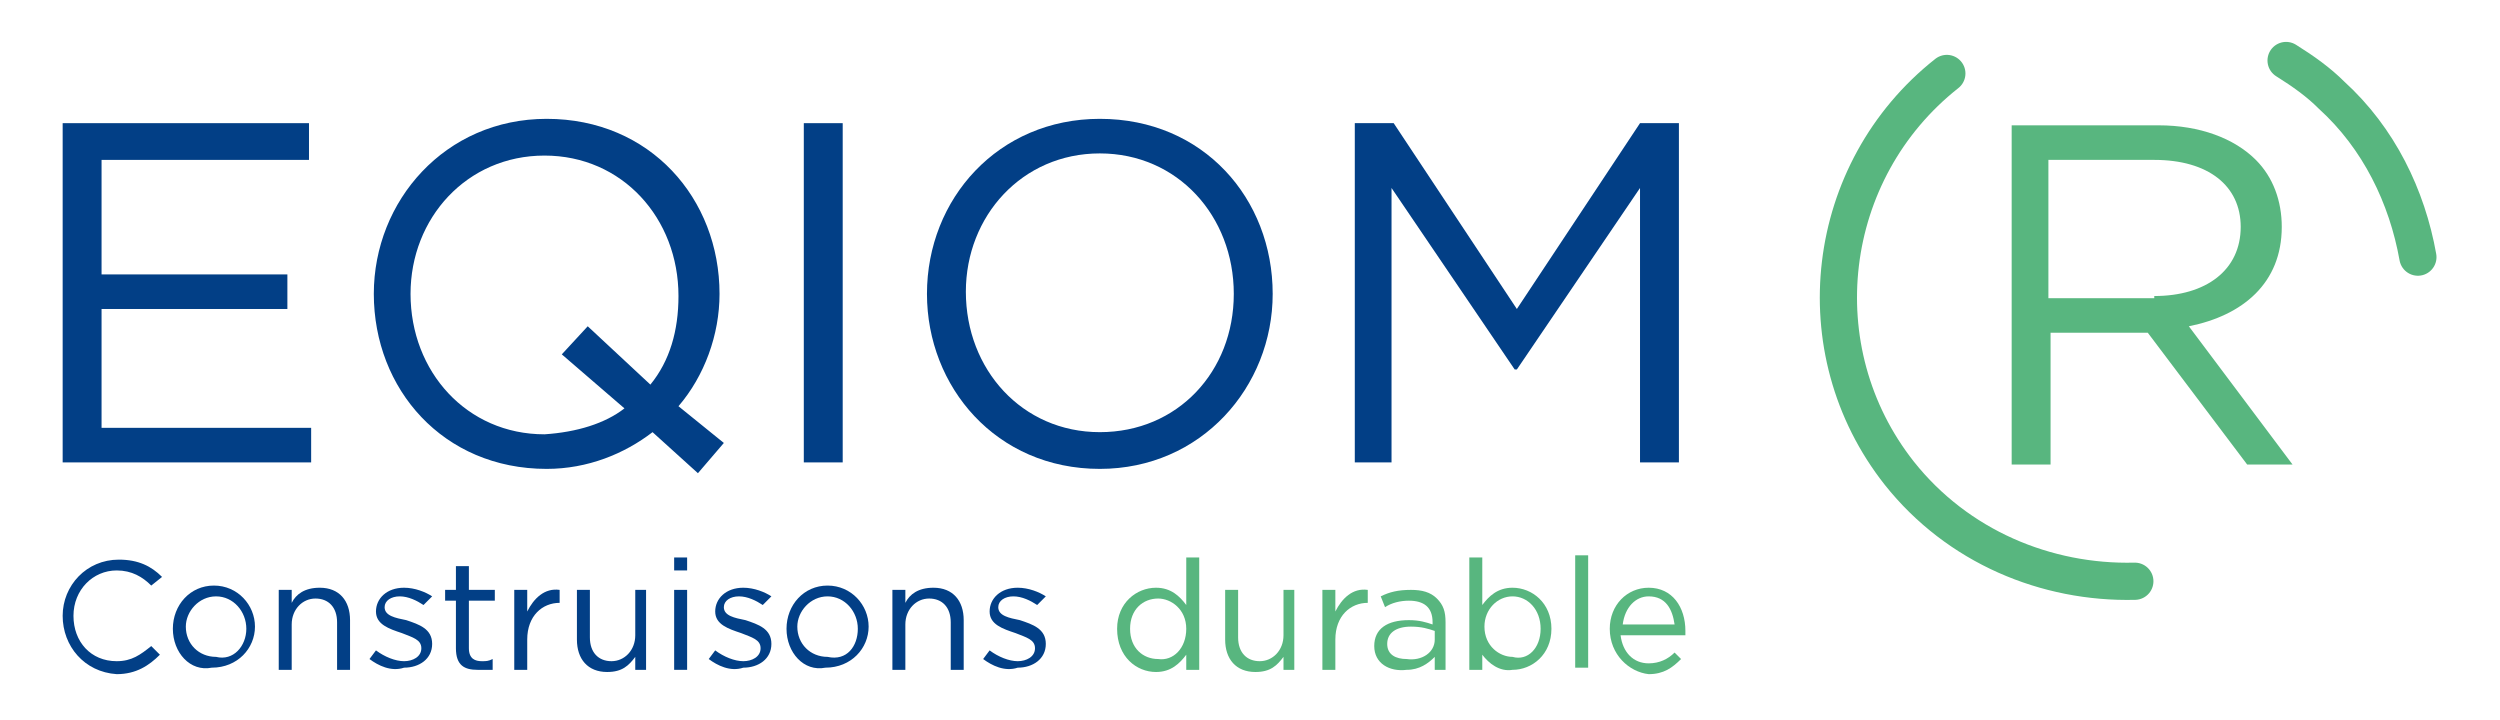 <?xml version="1.0" encoding="utf-8"?>
<!-- Generator: Adobe Illustrator 27.0.0, SVG Export Plug-In . SVG Version: 6.00 Build 0)  -->
<svg version="1.1" id="Calque_1" xmlns="http://www.w3.org/2000/svg" xmlns:xlink="http://www.w3.org/1999/xlink" x="0px" y="0px"
	 viewBox="0 0 115.7 33.3" style="enable-background:new 0 0 115.7 33.3;" xml:space="preserve">
<style type="text/css">
	.st0{fill:#023F86;}
	.st1{clip-path:url(#SVGID_00000036959728085597832630000006655630478589451171_);fill:#023F86;}
	.st2{clip-path:url(#SVGID_00000036959728085597832630000006655630478589451171_);fill:#58B67F;}
	
		.st3{clip-path:url(#SVGID_00000036959728085597832630000006655630478589451171_);fill:none;stroke:#58B67F;stroke-width:1.722;stroke-linecap:round;stroke-miterlimit:10;}
</style>
<polygon class="st0" points="2.9,21.4 2.9,5.7 14.3,5.7 14.3,7.4 4.7,7.4 4.7,12.7 13.3,12.7 13.3,14.3 4.7,14.3 4.7,19.8 
	14.4,19.8 14.4,21.4 "/>
<g>
	<defs>
		<rect id="SVGID_1_" x="-7.8" width="127.4" height="33.3"/>
	</defs>
	<clipPath id="SVGID_00000065076881026787822010000009486253170646890931_">
		<use xlink:href="#SVGID_1_"  style="overflow:visible;"/>
	</clipPath>
	<path style="clip-path:url(#SVGID_00000065076881026787822010000009486253170646890931_);fill:#023F86;" d="M32.3,21.9L30.2,20
		c-1.3,1-3,1.7-4.9,1.7c-4.8,0-8-3.7-8-8.1v0c0-4.3,3.3-8.1,8-8.1c4.8,0,8,3.7,8,8.1v0c0,1.9-0.7,3.8-1.9,5.2l2.1,1.7L32.3,21.9z
		 M28.9,18.9L26,16.4l1.2-1.3l2.9,2.7c0.9-1.1,1.3-2.5,1.3-4.1v0c0-3.6-2.6-6.5-6.2-6.5c-3.6,0-6.2,2.9-6.2,6.4v0
		c0,3.6,2.6,6.5,6.2,6.5C26.7,20,28,19.6,28.9,18.9"/>
	
		<rect x="37.2" y="5.7" style="clip-path:url(#SVGID_00000065076881026787822010000009486253170646890931_);fill:#023F86;" width="1.8" height="15.7"/>
	<path style="clip-path:url(#SVGID_00000065076881026787822010000009486253170646890931_);fill:#023F86;" d="M42.9,13.6L42.9,13.6
		c0-4.4,3.3-8.1,8-8.1c4.8,0,8,3.7,8,8.1v0c0,4.3-3.3,8.1-8,8.1C46.1,21.7,42.9,17.9,42.9,13.6 M57.1,13.6L57.1,13.6
		c0-3.6-2.6-6.5-6.2-6.5s-6.2,2.9-6.2,6.4v0c0,3.6,2.6,6.5,6.2,6.5S57.1,17.2,57.1,13.6"/>
	<polygon style="clip-path:url(#SVGID_00000065076881026787822010000009486253170646890931_);fill:#023F86;" points="62.7,5.7 
		64.5,5.7 70.2,14.3 75.9,5.7 77.7,5.7 77.7,21.4 75.9,21.4 75.9,8.7 70.2,17.1 70.1,17.1 64.4,8.7 64.4,21.4 62.7,21.4 	"/>
	<path style="clip-path:url(#SVGID_00000065076881026787822010000009486253170646890931_);fill:#023F86;" d="M2.9,28.5L2.9,28.5
		c0-1.4,1.1-2.6,2.6-2.6c0.9,0,1.5,0.3,2,0.8L7,27.1c-0.4-0.4-0.9-0.7-1.6-0.7c-1.1,0-2,0.9-2,2.1v0c0,1.2,0.8,2.1,2,2.1
		c0.7,0,1.1-0.3,1.6-0.7l0.4,0.4c-0.5,0.5-1.1,0.9-2,0.9C3.9,31.1,2.9,29.9,2.9,28.5"/>
	<path style="clip-path:url(#SVGID_00000065076881026787822010000009486253170646890931_);fill:#023F86;" d="M8,29.1L8,29.1
		c0-1.1,0.8-2,1.9-2c1.1,0,1.9,0.9,1.9,1.9v0c0,1-0.8,1.9-2,1.9C8.8,31.1,8,30.2,8,29.1 M11.4,29.1L11.4,29.1c0-0.8-0.6-1.5-1.4-1.5
		c-0.8,0-1.4,0.7-1.4,1.4v0c0,0.8,0.6,1.4,1.4,1.4C10.8,30.6,11.4,29.9,11.4,29.1"/>
	<path style="clip-path:url(#SVGID_00000065076881026787822010000009486253170646890931_);fill:#023F86;" d="M12.9,27.3h0.6v0.6
		c0.2-0.4,0.6-0.7,1.3-0.7c0.9,0,1.4,0.6,1.4,1.5V31h-0.6v-2.2c0-0.7-0.4-1.1-1-1.1c-0.6,0-1.1,0.5-1.1,1.2V31h-0.6V27.3z"/>
	<path style="clip-path:url(#SVGID_00000065076881026787822010000009486253170646890931_);fill:#023F86;" d="M17.1,30.5l0.3-0.4
		c0.4,0.3,0.9,0.5,1.3,0.5c0.4,0,0.8-0.2,0.8-0.6v0c0-0.4-0.4-0.5-0.9-0.7c-0.6-0.2-1.2-0.4-1.2-1v0c0-0.6,0.5-1.1,1.3-1.1
		c0.5,0,1,0.2,1.3,0.4L19.6,28c-0.3-0.2-0.7-0.4-1.1-0.4c-0.4,0-0.7,0.2-0.7,0.5v0c0,0.4,0.5,0.5,1,0.6c0.6,0.2,1.2,0.4,1.2,1.1v0
		c0,0.7-0.6,1.1-1.3,1.1C18.1,31.1,17.5,30.8,17.1,30.5"/>
	<path style="clip-path:url(#SVGID_00000065076881026787822010000009486253170646890931_);fill:#023F86;" d="M21.1,30v-2.2h-0.5
		v-0.5h0.5v-1.1h0.6v1.1h1.2v0.5h-1.2v2.2c0,0.5,0.3,0.6,0.6,0.6c0.2,0,0.3,0,0.5-0.1v0.5C22.6,31,22.4,31,22.1,31
		C21.5,31,21.1,30.8,21.1,30"/>
	<path style="clip-path:url(#SVGID_00000065076881026787822010000009486253170646890931_);fill:#023F86;" d="M23.8,27.3h0.6v1
		c0.3-0.6,0.8-1.1,1.5-1v0.6h0c-0.8,0-1.5,0.6-1.5,1.7V31h-0.6V27.3z"/>
	<path style="clip-path:url(#SVGID_00000065076881026787822010000009486253170646890931_);fill:#023F86;" d="M26.7,29.6v-2.3h0.6
		v2.2c0,0.7,0.4,1.1,1,1.1c0.6,0,1.1-0.5,1.1-1.2v-2.1h0.5V31h-0.5v-0.6c-0.3,0.4-0.6,0.7-1.3,0.7C27.2,31.1,26.7,30.5,26.7,29.6"/>
	<path style="clip-path:url(#SVGID_00000065076881026787822010000009486253170646890931_);fill:#023F86;" d="M31.2,25.8h0.6v0.6
		h-0.6V25.8z M31.2,27.3h0.6V31h-0.6V27.3z"/>
	<path style="clip-path:url(#SVGID_00000065076881026787822010000009486253170646890931_);fill:#023F86;" d="M32.8,30.5l0.3-0.4
		c0.4,0.3,0.9,0.5,1.3,0.5c0.4,0,0.8-0.2,0.8-0.6v0c0-0.4-0.4-0.5-0.9-0.7c-0.6-0.2-1.2-0.4-1.2-1v0c0-0.6,0.5-1.1,1.3-1.1
		c0.5,0,1,0.2,1.3,0.4L35.3,28c-0.3-0.2-0.7-0.4-1.1-0.4c-0.4,0-0.7,0.2-0.7,0.5v0c0,0.4,0.5,0.5,1,0.6c0.6,0.2,1.2,0.4,1.2,1.1v0
		c0,0.7-0.6,1.1-1.3,1.1C33.8,31.1,33.2,30.8,32.8,30.5"/>
	<path style="clip-path:url(#SVGID_00000065076881026787822010000009486253170646890931_);fill:#023F86;" d="M36.4,29.1L36.4,29.1
		c0-1.1,0.8-2,1.9-2c1.1,0,1.9,0.9,1.9,1.9v0c0,1-0.8,1.9-2,1.9C37.2,31.1,36.4,30.2,36.4,29.1 M39.7,29.1L39.7,29.1
		c0-0.8-0.6-1.5-1.4-1.5c-0.8,0-1.4,0.7-1.4,1.4v0c0,0.8,0.6,1.4,1.4,1.4C39.2,30.6,39.7,29.9,39.7,29.1"/>
	<path style="clip-path:url(#SVGID_00000065076881026787822010000009486253170646890931_);fill:#023F86;" d="M41.3,27.3h0.6v0.6
		c0.2-0.4,0.6-0.7,1.3-0.7c0.9,0,1.4,0.6,1.4,1.5V31H44v-2.2c0-0.7-0.4-1.1-1-1.1c-0.6,0-1.1,0.5-1.1,1.2V31h-0.6V27.3z"/>
	<path style="clip-path:url(#SVGID_00000065076881026787822010000009486253170646890931_);fill:#023F86;" d="M45.5,30.5l0.3-0.4
		c0.4,0.3,0.9,0.5,1.3,0.5c0.4,0,0.8-0.2,0.8-0.6v0c0-0.4-0.4-0.5-0.9-0.7c-0.6-0.2-1.2-0.4-1.2-1v0c0-0.6,0.5-1.1,1.3-1.1
		c0.5,0,1,0.2,1.3,0.4L48,28c-0.3-0.2-0.7-0.4-1.1-0.4c-0.4,0-0.7,0.2-0.7,0.5v0c0,0.4,0.5,0.5,1,0.6c0.6,0.2,1.2,0.4,1.2,1.1v0
		c0,0.7-0.6,1.1-1.3,1.1C46.5,31.1,45.9,30.8,45.5,30.5"/>
	<path style="clip-path:url(#SVGID_00000065076881026787822010000009486253170646890931_);fill:#58B67F;" d="M51.7,29.1L51.7,29.1
		c0-1.2,0.9-1.9,1.8-1.9c0.7,0,1.1,0.4,1.4,0.8v-2.2h0.6V31h-0.6v-0.7c-0.3,0.4-0.7,0.8-1.4,0.8C52.6,31.1,51.7,30.4,51.7,29.1
		 M54.9,29.1L54.9,29.1c0-0.9-0.7-1.4-1.3-1.4c-0.7,0-1.3,0.5-1.3,1.4v0c0,0.9,0.6,1.4,1.3,1.4C54.3,30.6,54.9,30,54.9,29.1"/>
	<path style="clip-path:url(#SVGID_00000065076881026787822010000009486253170646890931_);fill:#58B67F;" d="M56.7,29.6v-2.3h0.6
		v2.2c0,0.7,0.4,1.1,1,1.1c0.6,0,1.1-0.5,1.1-1.2v-2.1h0.5V31h-0.5v-0.6c-0.3,0.4-0.6,0.7-1.3,0.7C57.2,31.1,56.7,30.5,56.7,29.6"/>
	<path style="clip-path:url(#SVGID_00000065076881026787822010000009486253170646890931_);fill:#58B67F;" d="M61.2,27.3h0.6v1
		c0.3-0.6,0.8-1.1,1.5-1v0.6h0c-0.8,0-1.5,0.6-1.5,1.7V31h-0.6V27.3z"/>
	<path style="clip-path:url(#SVGID_00000065076881026787822010000009486253170646890931_);fill:#58B67F;" d="M63.6,29.9L63.6,29.9
		c0-0.8,0.6-1.2,1.6-1.2c0.5,0,0.8,0.1,1.1,0.2v-0.1c0-0.7-0.4-1-1.1-1c-0.4,0-0.8,0.1-1.1,0.3l-0.2-0.5c0.4-0.2,0.8-0.3,1.4-0.3
		c0.5,0,0.9,0.1,1.2,0.4c0.3,0.3,0.4,0.6,0.4,1.1V31h-0.5v-0.6c-0.3,0.3-0.7,0.6-1.3,0.6C64.3,31.1,63.6,30.7,63.6,29.9 M66.4,29.6
		v-0.4c-0.3-0.1-0.6-0.2-1.1-0.2c-0.7,0-1.1,0.3-1.1,0.8v0c0,0.5,0.4,0.7,0.9,0.7C65.8,30.6,66.4,30.2,66.4,29.6"/>
	<path style="clip-path:url(#SVGID_00000065076881026787822010000009486253170646890931_);fill:#58B67F;" d="M68.6,30.3V31h-0.6
		v-5.2h0.6V28c0.3-0.4,0.7-0.8,1.4-0.8c0.9,0,1.8,0.7,1.8,1.9v0c0,1.2-0.9,1.9-1.8,1.9C69.4,31.1,68.9,30.7,68.6,30.3 M71.3,29.1
		L71.3,29.1c0-0.9-0.6-1.5-1.3-1.5c-0.7,0-1.3,0.6-1.3,1.4v0c0,0.9,0.7,1.4,1.3,1.4C70.7,30.6,71.3,30,71.3,29.1"/>
	
		<rect x="72.9" y="25.7" style="clip-path:url(#SVGID_00000065076881026787822010000009486253170646890931_);fill:#58B67F;" width="0.6" height="5.2"/>
	<path style="clip-path:url(#SVGID_00000065076881026787822010000009486253170646890931_);fill:#58B67F;" d="M74.5,29.1L74.5,29.1
		c0-1.1,0.8-1.9,1.8-1.9c1.1,0,1.7,0.9,1.7,2c0,0.1,0,0.1,0,0.2h-3c0.1,0.8,0.6,1.3,1.3,1.3c0.5,0,0.9-0.2,1.2-0.5l0.3,0.3
		c-0.4,0.4-0.8,0.7-1.5,0.7C75.4,31.1,74.5,30.3,74.5,29.1 M77.5,28.9c-0.1-0.7-0.4-1.3-1.2-1.3c-0.6,0-1.1,0.5-1.2,1.3H77.5z"/>
	<path style="clip-path:url(#SVGID_00000065076881026787822010000009486253170646890931_);fill:#58B67F;" d="M93.1,5.8h6.8
		c1.9,0,3.5,0.6,4.5,1.6c0.8,0.8,1.2,1.9,1.2,3.1v0c0,2.6-1.8,4.1-4.3,4.6l4.8,6.4H104l-4.6-6.1h-4.5v6.1h-1.8V5.8z M99.7,13.7
		c2.4,0,4-1.2,4-3.2v0c0-1.9-1.5-3.1-4-3.1h-4.9v6.4H99.7z"/>
	
		<path style="clip-path:url(#SVGID_00000065076881026787822010000009486253170646890931_);fill:none;stroke:#58B67F;stroke-width:1.722;stroke-linecap:round;stroke-miterlimit:10;" d="
		M98.8,26.9c-4.1,0.1-8.2-1.6-10.9-5c-4.5-5.7-3.5-14,2.2-18.5"/>
	
		<path style="clip-path:url(#SVGID_00000065076881026787822010000009486253170646890931_);fill:none;stroke:#58B67F;stroke-width:1.722;stroke-linecap:round;stroke-miterlimit:10;" d="
		M105.8,2.8c0.8,0.5,1.5,1,2.1,1.6c2.2,2,3.5,4.7,4,7.5"/>
</g>
</svg>
